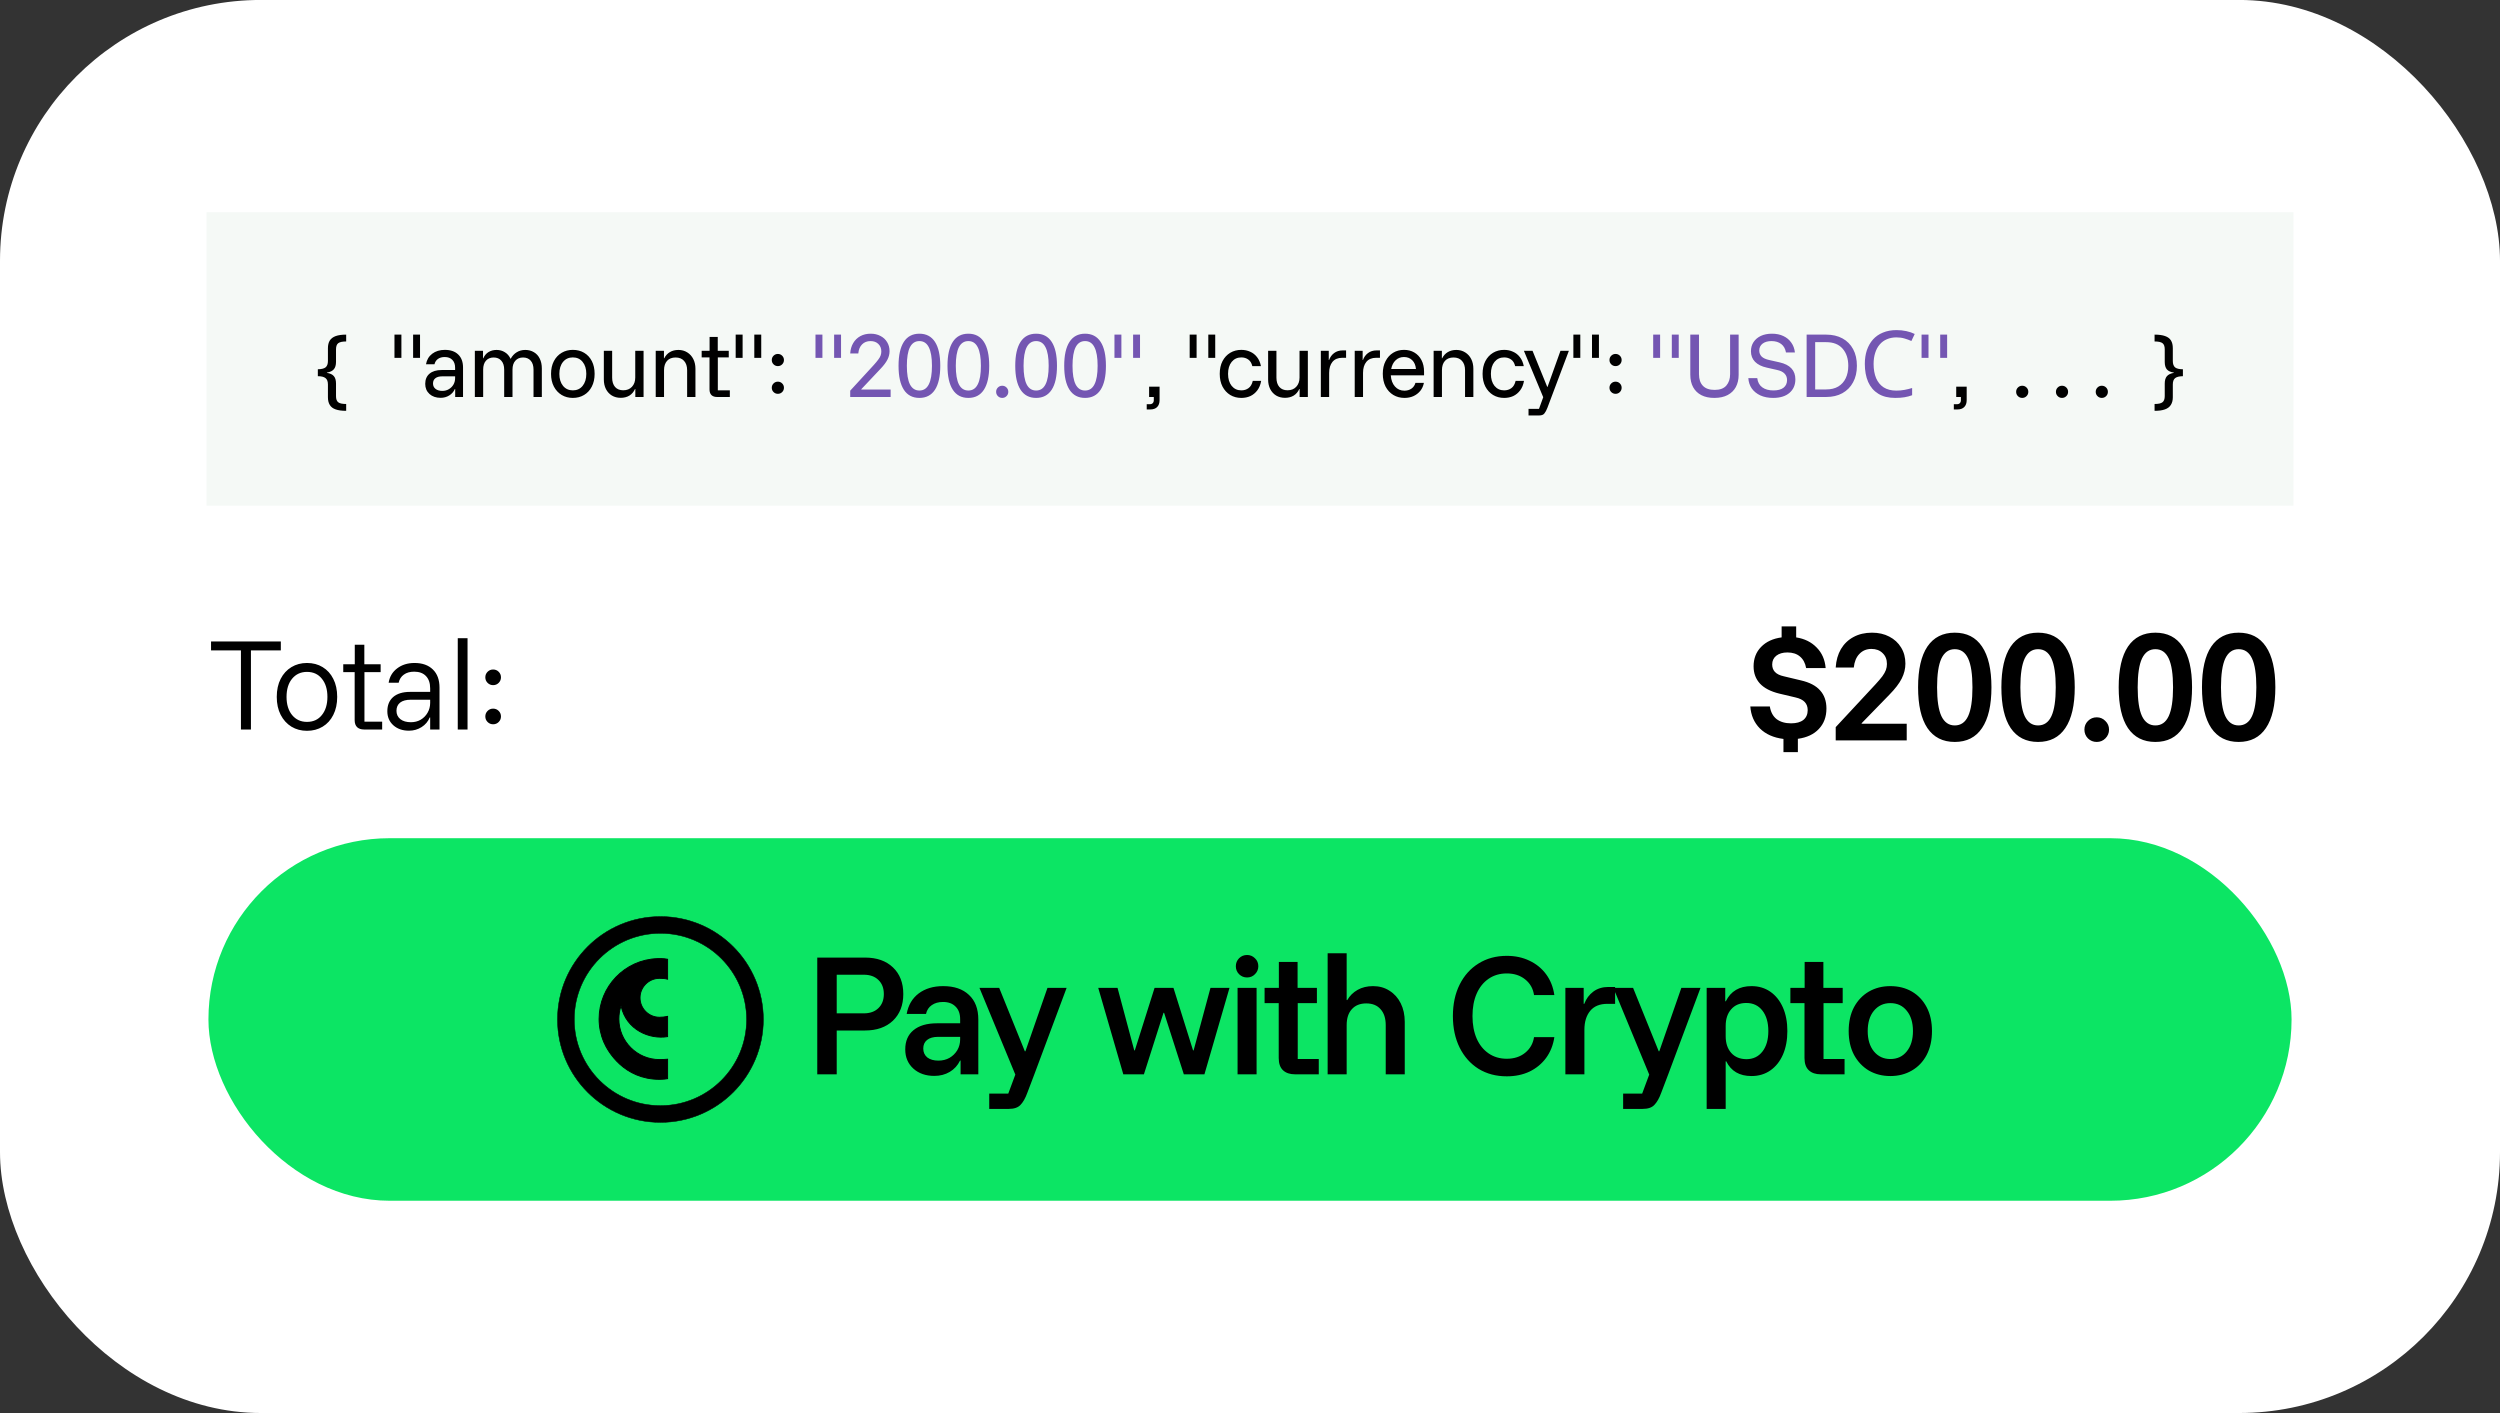 <svg width="230" height="130" viewBox="0 0 230 130" fill="none" xmlns="http://www.w3.org/2000/svg">
<rect x="0" y="0" width="230" height="130" fill="#333333" stroke="none"/>
<rect y="-0.004" width="230" height="130" rx="24" fill="white"/>
<rect width="192" height="27" transform="translate(19 19.523)" fill="#F5F9F6"/>
<path d="M31.848 37.797C31.451 37.797 31.127 37.753 30.877 37.663C30.631 37.578 30.452 37.441 30.339 37.252C30.225 37.068 30.169 36.832 30.169 36.544V35.375C30.169 35.096 30.096 34.9 29.949 34.787C29.803 34.669 29.567 34.61 29.241 34.61V33.972C29.576 33.968 29.815 33.909 29.956 33.795C30.098 33.677 30.169 33.481 30.169 33.208V32.039C30.169 31.751 30.225 31.515 30.339 31.33C30.457 31.146 30.639 31.009 30.884 30.919C31.134 30.83 31.456 30.785 31.848 30.785V31.415C31.493 31.415 31.248 31.47 31.111 31.578C30.979 31.682 30.913 31.871 30.913 32.145V33.292C30.913 33.59 30.846 33.817 30.714 33.972C30.582 34.128 30.369 34.23 30.077 34.277V34.305C30.369 34.348 30.582 34.447 30.714 34.603C30.846 34.754 30.913 34.981 30.913 35.283V36.444C30.913 36.714 30.979 36.9 31.111 37.004C31.243 37.113 31.489 37.167 31.848 37.167V37.797ZM36.291 32.924V30.785H36.929V32.924H36.291ZM38.006 32.924V30.785H38.643V32.924H38.006ZM40.538 36.6C40.118 36.6 39.775 36.482 39.511 36.246C39.251 36.005 39.121 35.696 39.121 35.318C39.121 34.917 39.251 34.605 39.511 34.383C39.775 34.157 40.148 34.043 40.63 34.043H41.87V33.831C41.87 33.519 41.785 33.278 41.615 33.108C41.45 32.934 41.216 32.846 40.913 32.846C40.663 32.846 40.455 32.905 40.29 33.023C40.13 33.137 40.023 33.3 39.971 33.512H39.192C39.263 33.101 39.454 32.778 39.766 32.542C40.078 32.306 40.465 32.188 40.928 32.188C41.452 32.188 41.86 32.329 42.153 32.612C42.451 32.896 42.599 33.295 42.599 33.809V36.523H41.877V35.786H41.849C41.74 36.036 41.568 36.234 41.331 36.381C41.095 36.527 40.831 36.6 40.538 36.6ZM40.694 35.963C40.916 35.963 41.114 35.911 41.289 35.807C41.468 35.703 41.61 35.564 41.714 35.389C41.818 35.21 41.87 35.011 41.87 34.794V34.624H40.68C40.406 34.624 40.196 34.683 40.049 34.801C39.908 34.914 39.837 35.075 39.837 35.283C39.837 35.491 39.915 35.656 40.071 35.779C40.226 35.901 40.434 35.963 40.694 35.963ZM43.686 36.523V32.273H44.437V32.959H44.465C44.574 32.709 44.732 32.52 44.94 32.393C45.152 32.261 45.4 32.194 45.684 32.194C45.972 32.194 46.227 32.265 46.449 32.407C46.675 32.544 46.848 32.742 46.966 33.002H46.987C47.129 32.742 47.313 32.544 47.539 32.407C47.766 32.265 48.028 32.194 48.326 32.194C48.628 32.194 48.895 32.265 49.126 32.407C49.358 32.544 49.535 32.74 49.657 32.995C49.785 33.25 49.849 33.55 49.849 33.895V36.523H49.084V34.008C49.084 33.654 48.999 33.38 48.829 33.186C48.659 32.988 48.423 32.889 48.12 32.889C47.823 32.889 47.587 32.988 47.412 33.186C47.237 33.38 47.15 33.654 47.15 34.008V36.523H46.385V34.008C46.385 33.654 46.298 33.38 46.123 33.186C45.953 32.988 45.717 32.889 45.414 32.889C45.117 32.889 44.881 32.988 44.706 33.186C44.536 33.38 44.451 33.654 44.451 34.008V36.523H43.686ZM52.701 36.608C52.318 36.608 51.976 36.518 51.674 36.338C51.371 36.154 51.133 35.897 50.958 35.566C50.784 35.236 50.696 34.846 50.696 34.398C50.696 33.944 50.784 33.552 50.958 33.222C51.133 32.891 51.371 32.636 51.674 32.457C51.976 32.277 52.318 32.188 52.701 32.188C53.093 32.188 53.44 32.277 53.742 32.457C54.044 32.636 54.28 32.891 54.45 33.222C54.62 33.552 54.705 33.944 54.705 34.398C54.705 34.846 54.618 35.238 54.443 35.573C54.273 35.904 54.037 36.159 53.735 36.338C53.433 36.518 53.088 36.608 52.701 36.608ZM52.701 35.913C53.079 35.913 53.379 35.776 53.6 35.502C53.827 35.224 53.94 34.855 53.94 34.398C53.94 33.935 53.827 33.566 53.6 33.292C53.379 33.019 53.079 32.882 52.701 32.882C52.328 32.882 52.028 33.019 51.801 33.292C51.575 33.566 51.461 33.935 51.461 34.398C51.461 34.855 51.575 35.224 51.801 35.502C52.028 35.776 52.328 35.913 52.701 35.913ZM57.105 36.6C56.797 36.6 56.526 36.529 56.29 36.388C56.059 36.246 55.877 36.048 55.745 35.793C55.617 35.538 55.553 35.245 55.553 34.914V32.273H56.318V34.745C56.318 35.108 56.408 35.394 56.587 35.602C56.767 35.805 57.017 35.906 57.338 35.906C57.673 35.906 57.94 35.8 58.139 35.587C58.342 35.37 58.443 35.087 58.443 34.737V32.273H59.208V36.523H58.45V35.786H58.422C58.304 36.05 58.132 36.253 57.905 36.395C57.678 36.532 57.411 36.6 57.105 36.6ZM60.326 36.523V32.273H61.084V32.959H61.112C61.235 32.714 61.407 32.525 61.629 32.393C61.851 32.261 62.113 32.194 62.415 32.194C62.722 32.194 62.994 32.27 63.23 32.421C63.466 32.568 63.65 32.771 63.782 33.03C63.914 33.29 63.981 33.588 63.981 33.923V36.523H63.216V34.057C63.216 33.694 63.121 33.408 62.932 33.2C62.748 32.993 62.488 32.889 62.153 32.889C61.818 32.889 61.556 32.993 61.367 33.2C61.183 33.408 61.091 33.694 61.091 34.057V36.523H60.326ZM65.969 36.523C65.752 36.523 65.582 36.466 65.459 36.352C65.337 36.234 65.275 36.06 65.275 35.828V32.882H64.553V32.273H65.282V30.997H66.033V32.273H67.046V32.882H66.04V35.913H67.145V36.523H65.969ZM67.682 32.924V30.785H68.32V32.924H67.682ZM69.396 32.924V30.785H70.034V32.924H69.396ZM71.564 36.232C71.408 36.232 71.276 36.178 71.167 36.069C71.058 35.961 71.004 35.828 71.004 35.672C71.004 35.517 71.058 35.384 71.167 35.276C71.276 35.167 71.408 35.113 71.564 35.113C71.719 35.113 71.852 35.167 71.96 35.276C72.069 35.384 72.123 35.517 72.123 35.672C72.123 35.828 72.069 35.961 71.96 36.069C71.852 36.178 71.719 36.232 71.564 36.232ZM71.564 33.682C71.408 33.682 71.276 33.628 71.167 33.519C71.058 33.41 71.004 33.278 71.004 33.123C71.004 32.967 71.058 32.834 71.167 32.726C71.276 32.617 71.408 32.563 71.564 32.563C71.719 32.563 71.852 32.617 71.96 32.726C72.069 32.834 72.123 32.967 72.123 33.123C72.123 33.278 72.069 33.41 71.96 33.519C71.852 33.628 71.719 33.682 71.564 33.682ZM105.498 37.67V37.188H105.767C105.895 37.188 105.989 37.155 106.051 37.089C106.117 37.023 106.15 36.929 106.15 36.806V36.523H105.718V35.573H106.681V36.813C106.681 37.082 106.608 37.292 106.462 37.443C106.315 37.594 106.103 37.67 105.824 37.67H105.498ZM109.45 32.924V30.785H110.087V32.924H109.45ZM111.164 32.924V30.785H111.801V32.924H111.164ZM114.2 36.608C113.822 36.608 113.482 36.518 113.18 36.338C112.882 36.154 112.646 35.897 112.471 35.566C112.301 35.236 112.216 34.846 112.216 34.398C112.216 33.944 112.301 33.552 112.471 33.222C112.646 32.891 112.882 32.636 113.18 32.457C113.482 32.277 113.822 32.188 114.2 32.188C114.497 32.188 114.769 32.244 115.014 32.358C115.265 32.466 115.475 32.631 115.645 32.853C115.819 33.071 115.94 33.347 116.006 33.682H115.213C115.146 33.403 115.021 33.2 114.837 33.073C114.658 32.945 114.445 32.882 114.2 32.882C113.836 32.882 113.541 33.019 113.314 33.292C113.092 33.566 112.981 33.935 112.981 34.398C112.981 34.855 113.092 35.224 113.314 35.502C113.541 35.776 113.836 35.913 114.2 35.913C114.459 35.913 114.681 35.845 114.865 35.708C115.054 35.571 115.184 35.349 115.255 35.042H116.027C115.966 35.392 115.848 35.682 115.673 35.913C115.498 36.145 115.286 36.319 115.035 36.438C114.785 36.551 114.507 36.608 114.2 36.608ZM118.218 36.6C117.911 36.6 117.639 36.529 117.403 36.388C117.172 36.246 116.99 36.048 116.858 35.793C116.73 35.538 116.667 35.245 116.667 34.914V32.273H117.432V34.745C117.432 35.108 117.521 35.394 117.701 35.602C117.88 35.805 118.13 35.906 118.452 35.906C118.787 35.906 119.054 35.8 119.252 35.587C119.455 35.37 119.557 35.087 119.557 34.737V32.273H120.322V36.523H119.564V35.786H119.535C119.417 36.05 119.245 36.253 119.018 36.395C118.792 36.532 118.525 36.6 118.218 36.6ZM121.517 36.523V32.273H122.246V33.123H122.275C122.369 32.858 122.523 32.645 122.735 32.485C122.952 32.32 123.217 32.237 123.529 32.237H123.84V32.917H123.486C123.094 32.917 122.794 33.042 122.586 33.292C122.383 33.543 122.282 33.88 122.282 34.305V36.523H121.517ZM124.634 36.523V32.273H125.364V33.123H125.392C125.486 32.858 125.64 32.645 125.852 32.485C126.07 32.32 126.334 32.237 126.646 32.237H126.957V32.917H126.603C126.211 32.917 125.911 33.042 125.704 33.292C125.5 33.543 125.399 33.88 125.399 34.305V36.523H124.634ZM129.214 36.608C128.832 36.608 128.489 36.518 128.187 36.338C127.885 36.154 127.646 35.897 127.472 35.566C127.302 35.231 127.217 34.837 127.217 34.383C127.217 33.935 127.302 33.547 127.472 33.222C127.642 32.891 127.873 32.636 128.166 32.457C128.458 32.277 128.794 32.188 129.172 32.188C129.526 32.188 129.84 32.268 130.114 32.428C130.392 32.589 130.612 32.82 130.772 33.123C130.933 33.425 131.013 33.781 131.013 34.192V34.532H127.953C127.982 34.962 128.109 35.304 128.336 35.559C128.562 35.814 128.853 35.942 129.207 35.942C129.462 35.942 129.679 35.878 129.859 35.75C130.038 35.623 130.158 35.448 130.22 35.226H130.999C130.942 35.514 130.829 35.762 130.659 35.97C130.489 36.173 130.281 36.331 130.036 36.444C129.79 36.553 129.516 36.608 129.214 36.608ZM127.989 33.951H130.269C130.236 33.602 130.121 33.33 129.922 33.137C129.724 32.943 129.471 32.846 129.164 32.846C128.862 32.846 128.607 32.945 128.399 33.144C128.192 33.337 128.055 33.606 127.989 33.951ZM131.894 36.523V32.273H132.652V32.959H132.681C132.803 32.714 132.976 32.525 133.198 32.393C133.42 32.261 133.682 32.194 133.984 32.194C134.291 32.194 134.562 32.27 134.798 32.421C135.035 32.568 135.219 32.771 135.351 33.03C135.483 33.29 135.549 33.588 135.549 33.923V36.523H134.784V34.057C134.784 33.694 134.69 33.408 134.501 33.2C134.317 32.993 134.057 32.889 133.722 32.889C133.386 32.889 133.124 32.993 132.936 33.2C132.751 33.408 132.659 33.694 132.659 34.057V36.523H131.894ZM138.381 36.608C138.003 36.608 137.663 36.518 137.361 36.338C137.063 36.154 136.827 35.897 136.653 35.566C136.483 35.236 136.398 34.846 136.398 34.398C136.398 33.944 136.483 33.552 136.653 33.222C136.827 32.891 137.063 32.636 137.361 32.457C137.663 32.277 138.003 32.188 138.381 32.188C138.678 32.188 138.95 32.244 139.195 32.358C139.446 32.466 139.656 32.631 139.826 32.853C140.001 33.071 140.121 33.347 140.187 33.682H139.394C139.328 33.403 139.203 33.2 139.018 33.073C138.839 32.945 138.626 32.882 138.381 32.882C138.017 32.882 137.722 33.019 137.495 33.292C137.273 33.566 137.163 33.935 137.163 34.398C137.163 34.855 137.273 35.224 137.495 35.502C137.722 35.776 138.017 35.913 138.381 35.913C138.641 35.913 138.863 35.845 139.047 35.708C139.236 35.571 139.365 35.349 139.436 35.042H140.208C140.147 35.392 140.029 35.682 139.854 35.913C139.679 36.145 139.467 36.319 139.217 36.438C138.966 36.551 138.688 36.608 138.381 36.608ZM140.624 38.222V37.613H141.588L141.977 36.544L140.199 32.273H140.993L142.346 35.594H142.374L143.564 32.273H144.336L142.735 36.523L142.36 37.521C142.275 37.743 142.183 37.916 142.083 38.038C141.989 38.161 141.828 38.222 141.602 38.222H140.624ZM144.75 32.924V30.785H145.388V32.924H144.75ZM146.464 32.924V30.785H147.102V32.924H146.464ZM148.632 36.232C148.476 36.232 148.344 36.178 148.235 36.069C148.126 35.961 148.072 35.828 148.072 35.672C148.072 35.517 148.126 35.384 148.235 35.276C148.344 35.167 148.476 35.113 148.632 35.113C148.788 35.113 148.92 35.167 149.028 35.276C149.137 35.384 149.191 35.517 149.191 35.672C149.191 35.828 149.137 35.961 149.028 36.069C148.92 36.178 148.788 36.232 148.632 36.232ZM148.632 33.682C148.476 33.682 148.344 33.628 148.235 33.519C148.126 33.41 148.072 33.278 148.072 33.123C148.072 32.967 148.126 32.834 148.235 32.726C148.344 32.617 148.476 32.563 148.632 32.563C148.788 32.563 148.92 32.617 149.028 32.726C149.137 32.834 149.191 32.967 149.191 33.123C149.191 33.278 149.137 33.41 149.028 33.519C148.92 33.628 148.788 33.682 148.632 33.682ZM179.752 37.67V37.188H180.021C180.149 37.188 180.243 37.155 180.305 37.089C180.371 37.023 180.404 36.929 180.404 36.806V36.523H179.972V35.573H180.935V36.813C180.935 37.082 180.862 37.292 180.715 37.443C180.569 37.594 180.356 37.67 180.078 37.67H179.752ZM186.044 36.608C185.889 36.608 185.756 36.553 185.648 36.444C185.539 36.336 185.485 36.204 185.485 36.048C185.485 35.892 185.539 35.76 185.648 35.651C185.756 35.543 185.889 35.488 186.044 35.488C186.2 35.488 186.332 35.543 186.441 35.651C186.55 35.76 186.604 35.892 186.604 36.048C186.604 36.204 186.55 36.336 186.441 36.444C186.332 36.553 186.2 36.608 186.044 36.608ZM189.705 36.608C189.549 36.608 189.417 36.553 189.309 36.444C189.2 36.336 189.146 36.204 189.146 36.048C189.146 35.892 189.2 35.76 189.309 35.651C189.417 35.543 189.549 35.488 189.705 35.488C189.861 35.488 189.993 35.543 190.102 35.651C190.211 35.76 190.265 35.892 190.265 36.048C190.265 36.204 190.211 36.336 190.102 36.444C189.993 36.553 189.861 36.608 189.705 36.608ZM193.366 36.608C193.21 36.608 193.078 36.553 192.97 36.444C192.861 36.336 192.807 36.204 192.807 36.048C192.807 35.892 192.861 35.76 192.97 35.651C193.078 35.543 193.21 35.488 193.366 35.488C193.522 35.488 193.654 35.543 193.763 35.651C193.872 35.76 193.926 35.892 193.926 36.048C193.926 36.204 193.872 36.336 193.763 36.444C193.654 36.553 193.522 36.608 193.366 36.608ZM198.221 37.797V37.167C198.575 37.167 198.818 37.113 198.95 37.004C199.087 36.9 199.156 36.711 199.156 36.438V35.29C199.156 34.992 199.222 34.766 199.354 34.61C199.491 34.454 199.704 34.353 199.992 34.305V34.277C199.699 34.234 199.486 34.138 199.354 33.987C199.222 33.831 199.156 33.602 199.156 33.3V32.138C199.156 31.869 199.09 31.682 198.957 31.578C198.825 31.47 198.58 31.415 198.221 31.415V30.785C198.622 30.785 198.946 30.83 199.191 30.919C199.437 31.005 199.616 31.139 199.729 31.323C199.843 31.508 199.899 31.746 199.899 32.039V33.208C199.899 33.486 199.97 33.684 200.112 33.803C200.258 33.916 200.497 33.972 200.827 33.972V34.61C200.492 34.615 200.254 34.674 200.112 34.787C199.97 34.9 199.899 35.096 199.899 35.375V36.544C199.899 36.827 199.84 37.061 199.722 37.245C199.609 37.434 199.427 37.573 199.177 37.663C198.931 37.753 198.613 37.797 198.221 37.797Z" fill="black"/>
<path d="M75.025 32.924V30.785H75.662V32.924H75.025ZM76.739 32.924V30.785H77.376V32.924H76.739ZM78.219 36.523V35.942L80.379 33.59C80.559 33.392 80.698 33.224 80.797 33.087C80.901 32.95 80.975 32.823 81.017 32.705C81.059 32.587 81.081 32.464 81.081 32.336C81.081 32.048 80.989 31.817 80.805 31.642C80.625 31.467 80.387 31.38 80.089 31.38C79.768 31.38 79.508 31.482 79.31 31.684C79.112 31.883 78.996 32.161 78.963 32.52H78.219C78.243 32.152 78.335 31.833 78.495 31.564C78.656 31.29 78.873 31.078 79.147 30.927C79.421 30.776 79.74 30.7 80.103 30.7C80.439 30.7 80.736 30.768 80.996 30.905C81.26 31.038 81.466 31.227 81.612 31.472C81.763 31.713 81.839 31.991 81.839 32.308C81.839 32.577 81.773 32.839 81.64 33.094C81.508 33.349 81.296 33.63 81.003 33.937L79.239 35.807V35.835H81.938V36.523H78.219ZM84.585 36.608C83.957 36.608 83.48 36.357 83.154 35.857C82.829 35.356 82.666 34.622 82.666 33.654C82.666 32.686 82.829 31.951 83.154 31.451C83.48 30.95 83.957 30.7 84.585 30.7C85.213 30.7 85.69 30.95 86.016 31.451C86.342 31.951 86.505 32.686 86.505 33.654C86.505 34.622 86.342 35.356 86.016 35.857C85.69 36.357 85.213 36.608 84.585 36.608ZM84.585 35.928C84.973 35.928 85.261 35.739 85.45 35.361C85.643 34.983 85.74 34.414 85.74 33.654C85.74 32.893 85.643 32.324 85.45 31.947C85.261 31.569 84.973 31.38 84.585 31.38C84.198 31.38 83.908 31.569 83.714 31.947C83.525 32.324 83.431 32.893 83.431 33.654C83.431 34.414 83.525 34.983 83.714 35.361C83.908 35.739 84.198 35.928 84.585 35.928ZM89.089 36.608C88.461 36.608 87.984 36.357 87.658 35.857C87.332 35.356 87.169 34.622 87.169 33.654C87.169 32.686 87.332 31.951 87.658 31.451C87.984 30.95 88.461 30.7 89.089 30.7C89.717 30.7 90.194 30.95 90.519 31.451C90.845 31.951 91.008 32.686 91.008 33.654C91.008 34.622 90.845 35.356 90.519 35.857C90.194 36.357 89.717 36.608 89.089 36.608ZM89.089 35.928C89.476 35.928 89.764 35.739 89.953 35.361C90.147 34.983 90.243 34.414 90.243 33.654C90.243 32.893 90.147 32.324 89.953 31.947C89.764 31.569 89.476 31.38 89.089 31.38C88.701 31.38 88.411 31.569 88.217 31.947C88.029 32.324 87.934 32.893 87.934 33.654C87.934 34.414 88.029 34.983 88.217 35.361C88.411 35.739 88.701 35.928 89.089 35.928ZM92.204 36.608C92.048 36.608 91.916 36.553 91.807 36.444C91.698 36.336 91.644 36.204 91.644 36.048C91.644 35.892 91.698 35.76 91.807 35.651C91.916 35.543 92.048 35.488 92.204 35.488C92.359 35.488 92.492 35.543 92.6 35.651C92.709 35.76 92.763 35.892 92.763 36.048C92.763 36.204 92.709 36.336 92.6 36.444C92.492 36.553 92.359 36.608 92.204 36.608ZM95.323 36.608C94.695 36.608 94.218 36.357 93.892 35.857C93.566 35.356 93.403 34.622 93.403 33.654C93.403 32.686 93.566 31.951 93.892 31.451C94.218 30.95 94.695 30.7 95.323 30.7C95.951 30.7 96.428 30.95 96.754 31.451C97.08 31.951 97.243 32.686 97.243 33.654C97.243 34.622 97.08 35.356 96.754 35.857C96.428 36.357 95.951 36.608 95.323 36.608ZM95.323 35.928C95.71 35.928 95.998 35.739 96.187 35.361C96.381 34.983 96.478 34.414 96.478 33.654C96.478 32.893 96.381 32.324 96.187 31.947C95.998 31.569 95.71 31.38 95.323 31.38C94.936 31.38 94.645 31.569 94.452 31.947C94.263 32.324 94.168 32.893 94.168 33.654C94.168 34.414 94.263 34.983 94.452 35.361C94.645 35.739 94.936 35.928 95.323 35.928ZM99.826 36.608C99.198 36.608 98.721 36.357 98.395 35.857C98.07 35.356 97.907 34.622 97.907 33.654C97.907 32.686 98.07 31.951 98.395 31.451C98.721 30.95 99.198 30.7 99.826 30.7C100.454 30.7 100.931 30.95 101.257 31.451C101.583 31.951 101.746 32.686 101.746 33.654C101.746 34.622 101.583 35.356 101.257 35.857C100.931 36.357 100.454 36.608 99.826 36.608ZM99.826 35.928C100.213 35.928 100.502 35.739 100.69 35.361C100.884 34.983 100.981 34.414 100.981 33.654C100.981 32.893 100.884 32.324 100.69 31.947C100.502 31.569 100.213 31.38 99.826 31.38C99.439 31.38 99.149 31.569 98.955 31.947C98.766 32.324 98.672 32.893 98.672 33.654C98.672 34.414 98.766 34.983 98.955 35.361C99.149 35.739 99.439 35.928 99.826 35.928ZM102.53 32.924V30.785H103.168V32.924H102.53ZM104.245 32.924V30.785H104.882V32.924H104.245ZM152.093 32.924V30.785H152.73V32.924H152.093ZM153.807 32.924V30.785H154.444V32.924H153.807ZM157.71 36.608C157.247 36.608 156.85 36.523 156.52 36.352C156.194 36.182 155.944 35.939 155.769 35.623C155.594 35.302 155.507 34.917 155.507 34.468V30.785H156.307V34.426C156.307 34.889 156.428 35.245 156.668 35.495C156.909 35.746 157.268 35.871 157.745 35.871C158.232 35.871 158.59 35.739 158.822 35.474C159.053 35.205 159.169 34.858 159.169 34.433V30.785H159.955V34.483C159.955 34.907 159.87 35.281 159.7 35.602C159.53 35.918 159.277 36.166 158.942 36.345C158.612 36.52 158.201 36.608 157.71 36.608ZM163.127 36.608C162.683 36.608 162.294 36.532 161.958 36.381C161.623 36.225 161.359 36.013 161.165 35.743C160.976 35.469 160.87 35.151 160.846 34.787H161.668C161.711 35.155 161.862 35.436 162.121 35.63C162.386 35.824 162.731 35.92 163.156 35.92C163.557 35.92 163.866 35.838 164.083 35.672C164.301 35.502 164.409 35.266 164.409 34.964C164.409 34.723 164.331 34.525 164.176 34.369C164.024 34.209 163.786 34.095 163.46 34.029L162.553 33.824C162.077 33.72 161.713 33.54 161.463 33.285C161.212 33.03 161.087 32.707 161.087 32.315C161.087 31.999 161.165 31.72 161.321 31.479C161.482 31.234 161.706 31.042 161.994 30.905C162.287 30.768 162.629 30.7 163.021 30.7C163.422 30.7 163.774 30.773 164.076 30.919C164.379 31.061 164.619 31.262 164.799 31.522C164.983 31.777 165.094 32.079 165.132 32.428H164.31C164.249 32.084 164.102 31.824 163.871 31.649C163.64 31.47 163.342 31.38 162.978 31.38C162.638 31.38 162.365 31.458 162.157 31.614C161.954 31.77 161.852 31.982 161.852 32.251C161.852 32.464 161.923 32.645 162.065 32.797C162.211 32.943 162.447 33.052 162.773 33.123L163.715 33.335C164.202 33.444 164.565 33.628 164.806 33.888C165.052 34.147 165.174 34.485 165.174 34.9C165.174 35.42 164.993 35.835 164.629 36.147C164.27 36.454 163.769 36.608 163.127 36.608ZM166.21 36.523V30.785H168.009C168.581 30.785 169.079 30.901 169.504 31.132C169.929 31.363 170.257 31.694 170.488 32.124C170.72 32.553 170.835 33.063 170.835 33.654C170.835 34.239 170.717 34.747 170.481 35.177C170.25 35.606 169.922 35.939 169.497 36.175C169.076 36.407 168.581 36.523 168.009 36.523H166.21ZM166.996 35.828H168.009C168.448 35.828 168.819 35.739 169.121 35.559C169.423 35.375 169.653 35.12 169.808 34.794C169.964 34.468 170.042 34.088 170.042 33.654C170.042 32.997 169.867 32.471 169.518 32.074C169.173 31.677 168.67 31.479 168.009 31.479H166.996V35.828ZM174.471 31.04C174.148 31.04 173.856 31.097 173.595 31.21C173.335 31.318 173.114 31.479 172.932 31.695C172.751 31.904 172.612 32.162 172.516 32.468C172.419 32.768 172.371 33.108 172.371 33.488C172.371 33.987 172.448 34.42 172.601 34.788C172.759 35.157 172.992 35.44 173.298 35.639C173.609 35.837 173.998 35.936 174.462 35.936C174.729 35.936 174.981 35.913 175.219 35.868C175.457 35.823 175.689 35.766 175.916 35.698V36.361C175.689 36.446 175.454 36.508 175.21 36.548C174.972 36.588 174.686 36.608 174.352 36.608C173.734 36.608 173.218 36.48 172.805 36.225C172.391 35.97 172.079 35.607 171.87 35.137C171.666 34.667 171.564 34.114 171.564 33.48C171.564 33.02 171.626 32.601 171.751 32.221C171.881 31.842 172.068 31.513 172.312 31.235C172.561 30.958 172.867 30.745 173.23 30.598C173.592 30.445 174.009 30.369 174.479 30.369C174.791 30.369 175.091 30.4 175.38 30.462C175.669 30.524 175.927 30.612 176.154 30.726L175.848 31.372C175.661 31.287 175.451 31.21 175.219 31.142C174.992 31.074 174.743 31.04 174.471 31.04ZM176.784 32.924V30.785H177.422V32.924H176.784ZM178.498 32.924V30.785H179.136V32.924H178.498Z" fill="#7456B2"/>
<path d="M23.086 67.114H22.166V59.834H19.416V59.014H25.836V59.834H23.086V67.114ZM28.242 67.234C27.709 67.234 27.232 67.108 26.812 66.854C26.392 66.594 26.062 66.231 25.822 65.764C25.582 65.298 25.462 64.748 25.462 64.114C25.462 63.474 25.582 62.921 25.822 62.454C26.062 61.988 26.392 61.628 26.812 61.374C27.232 61.121 27.709 60.994 28.242 60.994C28.789 60.994 29.269 61.121 29.682 61.374C30.102 61.628 30.429 61.988 30.662 62.454C30.902 62.921 31.022 63.474 31.022 64.114C31.022 64.748 30.902 65.301 30.662 65.774C30.429 66.241 30.102 66.601 29.682 66.854C29.262 67.108 28.782 67.234 28.242 67.234ZM28.242 66.414C28.822 66.414 29.279 66.204 29.612 65.784C29.952 65.364 30.122 64.808 30.122 64.114C30.122 63.414 29.952 62.858 29.612 62.444C29.279 62.024 28.822 61.814 28.242 61.814C27.675 61.814 27.219 62.024 26.872 62.444C26.532 62.858 26.362 63.414 26.362 64.114C26.362 64.808 26.532 65.364 26.872 65.784C27.219 66.204 27.675 66.414 28.242 66.414ZM33.489 67.114C33.222 67.114 33.012 67.044 32.859 66.904C32.706 66.758 32.629 66.541 32.629 66.254V61.834H31.579V61.114H32.639V59.314H33.519V61.114H35.019V61.834H33.529V66.394H35.159V67.114H33.489ZM37.625 67.224C37.038 67.224 36.558 67.058 36.185 66.724C35.818 66.391 35.635 65.961 35.635 65.434C35.635 64.874 35.815 64.438 36.175 64.124C36.542 63.811 37.058 63.654 37.725 63.654H39.575V63.334C39.575 62.841 39.445 62.461 39.185 62.194C38.932 61.928 38.572 61.794 38.105 61.794C37.718 61.794 37.402 61.884 37.155 62.064C36.908 62.238 36.748 62.488 36.675 62.814H35.755C35.842 62.261 36.102 61.821 36.535 61.494C36.968 61.161 37.502 60.994 38.135 60.994C38.855 60.994 39.418 61.194 39.825 61.594C40.232 61.988 40.435 62.544 40.435 63.264V67.114H39.575V66.004H39.535C39.382 66.378 39.132 66.674 38.785 66.894C38.438 67.114 38.052 67.224 37.625 67.224ZM37.805 66.444C38.138 66.444 38.438 66.368 38.705 66.214C38.972 66.054 39.182 65.841 39.335 65.574C39.495 65.301 39.575 64.998 39.575 64.664V64.374H37.795C37.362 64.374 37.032 64.464 36.805 64.644C36.585 64.824 36.475 65.074 36.475 65.394C36.475 65.714 36.595 65.971 36.835 66.164C37.075 66.351 37.398 66.444 37.805 66.444ZM42.114 67.114V58.714H43.014V67.114H42.114ZM45.369 66.634C45.169 66.634 44.999 66.564 44.859 66.424C44.719 66.284 44.649 66.114 44.649 65.914C44.649 65.714 44.719 65.544 44.859 65.404C44.999 65.264 45.169 65.194 45.369 65.194C45.569 65.194 45.739 65.264 45.879 65.404C46.019 65.544 46.089 65.714 46.089 65.914C46.089 66.114 46.019 66.284 45.879 66.424C45.739 66.564 45.569 66.634 45.369 66.634ZM45.369 63.034C45.169 63.034 44.999 62.964 44.859 62.824C44.719 62.684 44.649 62.514 44.649 62.314C44.649 62.114 44.719 61.944 44.859 61.804C44.999 61.664 45.169 61.594 45.369 61.594C45.569 61.594 45.739 61.664 45.879 61.804C46.019 61.944 46.089 62.114 46.089 62.314C46.089 62.514 46.019 62.684 45.879 62.824C45.739 62.964 45.569 63.034 45.369 63.034Z" fill="black"/>
<path d="M164.078 69.199V67.982C163.17 67.869 162.447 67.548 161.909 67.017C161.378 66.479 161.085 65.804 161.029 64.992H162.825C162.905 65.507 163.114 65.896 163.452 66.162C163.797 66.419 164.239 66.547 164.777 66.547C165.268 66.547 165.645 66.443 165.91 66.234C166.176 66.017 166.308 65.716 166.308 65.33C166.308 65.025 166.216 64.775 166.031 64.583C165.854 64.39 165.569 64.249 165.175 64.161L163.693 63.811C162.905 63.618 162.315 63.313 161.921 62.895C161.527 62.469 161.33 61.939 161.33 61.304C161.33 60.589 161.559 59.994 162.017 59.52C162.483 59.038 163.114 58.745 163.91 58.64V57.628H165.248V58.64C166.019 58.761 166.646 59.07 167.128 59.568C167.618 60.059 167.895 60.689 167.96 61.461H166.164C166.083 61.003 165.894 60.649 165.597 60.4C165.308 60.151 164.922 60.026 164.44 60.026C164.014 60.026 163.673 60.127 163.415 60.328C163.166 60.529 163.042 60.798 163.042 61.135C163.042 61.409 163.126 61.638 163.295 61.822C163.472 62.007 163.745 62.14 164.115 62.22L165.681 62.594C166.485 62.779 167.076 63.088 167.453 63.522C167.839 63.948 168.032 64.502 168.032 65.185C168.032 65.949 167.799 66.575 167.333 67.066C166.875 67.556 166.232 67.857 165.404 67.97V69.199H164.078ZM168.885 68.114V66.897L172.549 62.955C172.814 62.666 173.023 62.421 173.176 62.22C173.328 62.011 173.437 61.818 173.501 61.642C173.566 61.465 173.598 61.28 173.598 61.087C173.598 60.669 173.465 60.336 173.2 60.087C172.943 59.83 172.601 59.701 172.175 59.701C171.725 59.701 171.356 59.854 171.066 60.159C170.777 60.456 170.604 60.874 170.548 61.413H168.885C168.925 60.762 169.086 60.195 169.367 59.713C169.656 59.231 170.042 58.861 170.524 58.604C171.014 58.339 171.581 58.206 172.224 58.206C172.826 58.206 173.357 58.327 173.815 58.568C174.281 58.809 174.642 59.143 174.899 59.568C175.165 59.994 175.297 60.489 175.297 61.051C175.297 61.517 175.185 61.975 174.96 62.425C174.735 62.875 174.353 63.373 173.815 63.92L171.271 66.535V66.584H175.418V68.114H168.885ZM179.838 68.259C178.738 68.259 177.898 67.833 177.319 66.981C176.749 66.129 176.464 64.88 176.464 63.233C176.464 61.585 176.749 60.336 177.319 59.484C177.898 58.632 178.738 58.206 179.838 58.206C180.939 58.206 181.775 58.632 182.346 59.484C182.924 60.336 183.213 61.585 183.213 63.233C183.213 64.88 182.924 66.129 182.346 66.981C181.775 67.833 180.939 68.259 179.838 68.259ZM179.838 66.74C180.393 66.74 180.803 66.455 181.068 65.884C181.333 65.314 181.466 64.43 181.466 63.233C181.466 62.035 181.333 61.151 181.068 60.581C180.803 60.01 180.393 59.725 179.838 59.725C179.292 59.725 178.882 60.01 178.609 60.581C178.344 61.151 178.211 62.035 178.211 63.233C178.211 64.43 178.344 65.314 178.609 65.884C178.882 66.455 179.292 66.74 179.838 66.74ZM187.502 68.259C186.401 68.259 185.561 67.833 184.982 66.981C184.412 66.129 184.127 64.88 184.127 63.233C184.127 61.585 184.412 60.336 184.982 59.484C185.561 58.632 186.401 58.206 187.502 58.206C188.602 58.206 189.438 58.632 190.009 59.484C190.587 60.336 190.877 61.585 190.877 63.233C190.877 64.88 190.587 66.129 190.009 66.981C189.438 67.833 188.602 68.259 187.502 68.259ZM187.502 66.74C188.056 66.74 188.466 66.455 188.731 65.884C188.996 65.314 189.129 64.43 189.129 63.233C189.129 62.035 188.996 61.151 188.731 60.581C188.466 60.01 188.056 59.725 187.502 59.725C186.955 59.725 186.545 60.01 186.272 60.581C186.007 61.151 185.874 62.035 185.874 63.233C185.874 64.43 186.007 65.314 186.272 65.884C186.545 66.455 186.955 66.74 187.502 66.74ZM192.899 68.259C192.585 68.259 192.316 68.15 192.091 67.933C191.874 67.709 191.766 67.439 191.766 67.126C191.766 66.812 191.874 66.547 192.091 66.33C192.316 66.105 192.585 65.993 192.899 65.993C193.212 65.993 193.477 66.105 193.694 66.33C193.919 66.547 194.032 66.812 194.032 67.126C194.032 67.439 193.919 67.709 193.694 67.933C193.477 68.15 193.212 68.259 192.899 68.259ZM198.294 68.259C197.193 68.259 196.353 67.833 195.774 66.981C195.204 66.129 194.919 64.88 194.919 63.233C194.919 61.585 195.204 60.336 195.774 59.484C196.353 58.632 197.193 58.206 198.294 58.206C199.395 58.206 200.23 58.632 200.801 59.484C201.379 60.336 201.669 61.585 201.669 63.233C201.669 64.88 201.379 66.129 200.801 66.981C200.23 67.833 199.395 68.259 198.294 68.259ZM198.294 66.74C198.848 66.74 199.258 66.455 199.523 65.884C199.788 65.314 199.921 64.43 199.921 63.233C199.921 62.035 199.788 61.151 199.523 60.581C199.258 60.01 198.848 59.725 198.294 59.725C197.747 59.725 197.337 60.01 197.064 60.581C196.799 61.151 196.666 62.035 196.666 63.233C196.666 64.43 196.799 65.314 197.064 65.884C197.337 66.455 197.747 66.74 198.294 66.74ZM205.957 68.259C204.856 68.259 204.016 67.833 203.438 66.981C202.867 66.129 202.582 64.88 202.582 63.233C202.582 61.585 202.867 60.336 203.438 59.484C204.016 58.632 204.856 58.206 205.957 58.206C207.058 58.206 207.893 58.632 208.464 59.484C209.042 60.336 209.332 61.585 209.332 63.233C209.332 64.88 209.042 66.129 208.464 66.981C207.893 67.833 207.058 68.259 205.957 68.259ZM205.957 66.74C206.511 66.74 206.921 66.455 207.186 65.884C207.451 65.314 207.584 64.43 207.584 63.233C207.584 62.035 207.451 61.151 207.186 60.581C206.921 60.01 206.511 59.725 205.957 59.725C205.41 59.725 205.001 60.01 204.727 60.581C204.462 61.151 204.33 62.035 204.33 63.233C204.33 64.43 204.462 65.314 204.727 65.884C205.001 66.455 205.41 66.74 205.957 66.74Z" fill="black"/>
<rect x="19.176" y="77.114" width="191.648" height="33.355" rx="16.678" fill="#0CE564"/>
<path d="M60.76 84.324C65.989 84.324 70.228 88.563 70.228 93.792C70.228 99.021 65.989 103.26 60.76 103.26C55.531 103.26 51.291 99.021 51.291 93.792C51.291 88.563 55.531 84.324 60.76 84.324ZM60.76 85.865C56.382 85.865 52.832 89.415 52.832 93.792C52.832 98.17 56.382 101.719 60.76 101.719C65.138 101.719 68.688 98.17 68.688 93.792C68.687 89.414 65.138 85.865 60.76 85.865Z" fill="black" stroke="black" stroke-width="0.045"/>
<path d="M58.881 91.797C58.881 92.784 59.684 93.588 60.671 93.588C60.923 93.588 61.127 93.566 61.419 93.507V95.37C59.754 95.641 57.635 94.751 57.15 92.586L57.137 92.528L57.119 92.584C56.997 92.958 56.935 93.348 56.935 93.744C56.935 95.805 58.611 97.481 60.671 97.481C60.94 97.481 61.199 97.465 61.419 97.448V99.237C61.096 99.299 60.671 99.299 60.671 99.299C57.423 99.299 55.925 96.752 55.554 95.879C55.263 95.197 55.116 94.479 55.116 93.744C55.116 90.773 57.475 88.294 60.486 88.194C60.552 88.192 61.017 88.166 61.419 88.251V90.086C61.177 90.02 60.961 90.007 60.671 90.007C59.684 90.007 58.881 90.81 58.881 91.797Z" fill="black" stroke="black" stroke-width="0.087"/>
<path d="M75.188 98.837V88.097H79.576C80.664 88.097 81.521 88.398 82.149 88.999C82.785 89.6 83.103 90.418 83.103 91.452C83.103 92.477 82.785 93.295 82.149 93.905C81.512 94.506 80.655 94.806 79.576 94.806H76.978V98.837H75.188ZM76.978 93.228H79.471C80.036 93.228 80.483 93.069 80.81 92.751C81.145 92.433 81.313 92 81.313 91.452C81.313 90.904 81.145 90.471 80.81 90.153C80.483 89.834 80.036 89.675 79.471 89.675H76.978V93.228ZM85.961 98.983C85.165 98.983 84.52 98.757 84.025 98.307C83.53 97.856 83.283 97.268 83.283 96.543C83.283 95.783 83.535 95.195 84.038 94.78C84.551 94.356 85.272 94.143 86.2 94.143H88.334V93.772C88.334 93.268 88.193 92.879 87.91 92.605C87.636 92.323 87.251 92.181 86.757 92.181C86.341 92.181 85.996 92.278 85.722 92.473C85.448 92.658 85.272 92.928 85.192 93.281H83.415C83.557 92.477 83.924 91.85 84.516 91.399C85.117 90.948 85.868 90.723 86.77 90.723C87.786 90.723 88.577 90.992 89.143 91.531C89.718 92.062 90.005 92.817 90.005 93.799V98.837H88.374V97.577H88.321C88.109 98.019 87.795 98.364 87.38 98.612C86.964 98.859 86.491 98.983 85.961 98.983ZM86.332 97.577C86.712 97.577 87.053 97.493 87.353 97.325C87.654 97.149 87.892 96.914 88.069 96.623C88.246 96.322 88.334 95.986 88.334 95.615V95.39H86.306C85.864 95.39 85.523 95.487 85.285 95.681C85.055 95.867 84.94 96.128 84.94 96.464C84.94 96.808 85.064 97.082 85.311 97.286C85.568 97.48 85.908 97.577 86.332 97.577ZM91.01 102.019V100.614H92.76L93.41 98.863L90.109 90.882H91.925L94.285 96.716H94.338L96.367 90.882H98.13L95.16 98.837L94.511 100.547C94.334 101.033 94.126 101.4 93.887 101.648C93.658 101.895 93.3 102.019 92.813 102.019H91.01ZM103.344 98.837L101.037 90.882H102.813L104.351 96.636H104.404L106.221 90.882H107.958L109.761 96.636H109.814L111.365 90.882H113.115L110.808 98.837H108.912L107.096 93.175H107.043L105.24 98.837H103.344ZM113.856 98.837V90.882H115.606V98.837H113.856ZM114.731 89.927C114.448 89.927 114.205 89.83 114.002 89.635C113.799 89.432 113.697 89.185 113.697 88.893C113.697 88.61 113.794 88.367 113.989 88.164C114.192 87.96 114.439 87.859 114.731 87.859C115.014 87.859 115.257 87.96 115.46 88.164C115.664 88.358 115.765 88.601 115.765 88.893C115.765 89.176 115.664 89.419 115.46 89.622C115.266 89.825 115.023 89.927 114.731 89.927ZM119.14 98.837C118.671 98.837 118.304 98.713 118.039 98.466C117.774 98.218 117.642 97.843 117.642 97.339V92.287H116.342V90.882H117.655V88.495H119.378V90.882H121.155V92.287H119.392V97.431H121.327V98.837H119.14ZM122.143 98.837V87.7H123.893V92.009H123.946C124.176 91.611 124.494 91.297 124.901 91.067C125.308 90.838 125.781 90.723 126.32 90.723C126.894 90.723 127.398 90.864 127.831 91.147C128.273 91.421 128.618 91.805 128.865 92.3C129.113 92.795 129.237 93.365 129.237 94.011V98.837H127.487V94.316C127.487 93.679 127.327 93.189 127.009 92.844C126.7 92.49 126.262 92.314 125.697 92.314C125.131 92.314 124.689 92.49 124.371 92.844C124.053 93.189 123.893 93.679 123.893 94.316V98.837H122.143ZM138.625 99.022C137.644 99.022 136.777 98.793 136.026 98.333C135.283 97.865 134.704 97.215 134.289 96.384C133.874 95.544 133.666 94.576 133.666 93.48C133.666 92.376 133.874 91.408 134.289 90.577C134.704 89.746 135.283 89.101 136.026 88.641C136.777 88.172 137.644 87.938 138.625 87.938C139.402 87.938 140.101 88.089 140.72 88.389C141.338 88.681 141.847 89.096 142.244 89.635C142.642 90.175 142.894 90.811 143 91.545H141.131C141.042 90.944 140.768 90.462 140.308 90.099C139.858 89.737 139.296 89.556 138.625 89.556C137.988 89.556 137.431 89.719 136.954 90.046C136.477 90.374 136.11 90.829 135.854 91.412C135.597 91.995 135.469 92.685 135.469 93.48C135.469 94.267 135.597 94.957 135.854 95.549C136.11 96.132 136.477 96.587 136.954 96.914C137.431 97.242 137.988 97.405 138.625 97.405C139.296 97.405 139.858 97.224 140.308 96.861C140.768 96.49 141.042 96.008 141.131 95.416H143C142.894 96.141 142.642 96.777 142.244 97.325C141.847 97.865 141.338 98.284 140.72 98.585C140.101 98.877 139.402 99.022 138.625 99.022ZM144.015 98.837V90.882H145.699V92.353H145.752C145.928 91.885 146.207 91.509 146.587 91.226C146.967 90.944 147.427 90.802 147.966 90.802H148.589V92.353H147.886C147.179 92.353 146.649 92.57 146.295 93.003C145.942 93.436 145.765 94.015 145.765 94.74V98.837H144.015ZM149.328 102.019V100.614H151.078L151.728 98.863L148.427 90.882H150.243L152.603 96.716H152.656L154.685 90.882H156.448L153.478 98.837L152.828 100.547C152.652 101.033 152.444 101.4 152.205 101.648C151.975 101.895 151.617 102.019 151.131 102.019H149.328ZM157.013 102.019V90.882H158.723V92.115H158.776C159.236 91.187 160.022 90.723 161.136 90.723C161.799 90.723 162.378 90.895 162.873 91.24C163.368 91.584 163.752 92.066 164.026 92.685C164.3 93.304 164.437 94.028 164.437 94.859C164.437 95.681 164.3 96.406 164.026 97.034C163.752 97.653 163.368 98.134 162.873 98.479C162.378 98.824 161.799 98.996 161.136 98.996C160.031 98.996 159.258 98.545 158.816 97.644H158.763V102.019H157.013ZM160.659 97.445C161.286 97.445 161.781 97.21 162.144 96.742C162.506 96.274 162.687 95.646 162.687 94.859C162.687 94.073 162.506 93.445 162.144 92.977C161.781 92.508 161.286 92.274 160.659 92.274C160.066 92.274 159.602 92.468 159.267 92.857C158.931 93.237 158.763 93.746 158.763 94.382V95.337C158.763 95.973 158.931 96.481 159.267 96.861C159.602 97.242 160.066 97.436 160.659 97.445ZM167.512 98.837C167.044 98.837 166.677 98.713 166.412 98.466C166.147 98.218 166.014 97.843 166.014 97.339V92.287H164.715V90.882H166.027V88.495H167.751V90.882H169.528V92.287H167.764V97.431H169.7V98.837H167.512ZM173.91 98.996C173.176 98.996 172.518 98.828 171.935 98.492C171.36 98.147 170.905 97.666 170.569 97.047C170.242 96.428 170.078 95.699 170.078 94.859C170.078 94.011 170.242 93.277 170.569 92.658C170.905 92.04 171.36 91.562 171.935 91.226C172.518 90.891 173.176 90.723 173.91 90.723C174.661 90.723 175.324 90.891 175.899 91.226C176.473 91.562 176.924 92.04 177.251 92.658C177.578 93.277 177.742 94.011 177.742 94.859C177.742 95.699 177.578 96.433 177.251 97.06C176.924 97.679 176.469 98.156 175.886 98.492C175.311 98.828 174.653 98.996 173.91 98.996ZM173.91 97.431C174.547 97.431 175.05 97.197 175.422 96.729C175.802 96.26 175.992 95.637 175.992 94.859C175.992 94.073 175.802 93.45 175.422 92.99C175.05 92.521 174.547 92.287 173.91 92.287C173.291 92.287 172.788 92.521 172.399 92.99C172.019 93.45 171.829 94.073 171.829 94.859C171.829 95.637 172.019 96.26 172.399 96.729C172.788 97.197 173.291 97.431 173.91 97.431Z" fill="black"/>
</svg>
